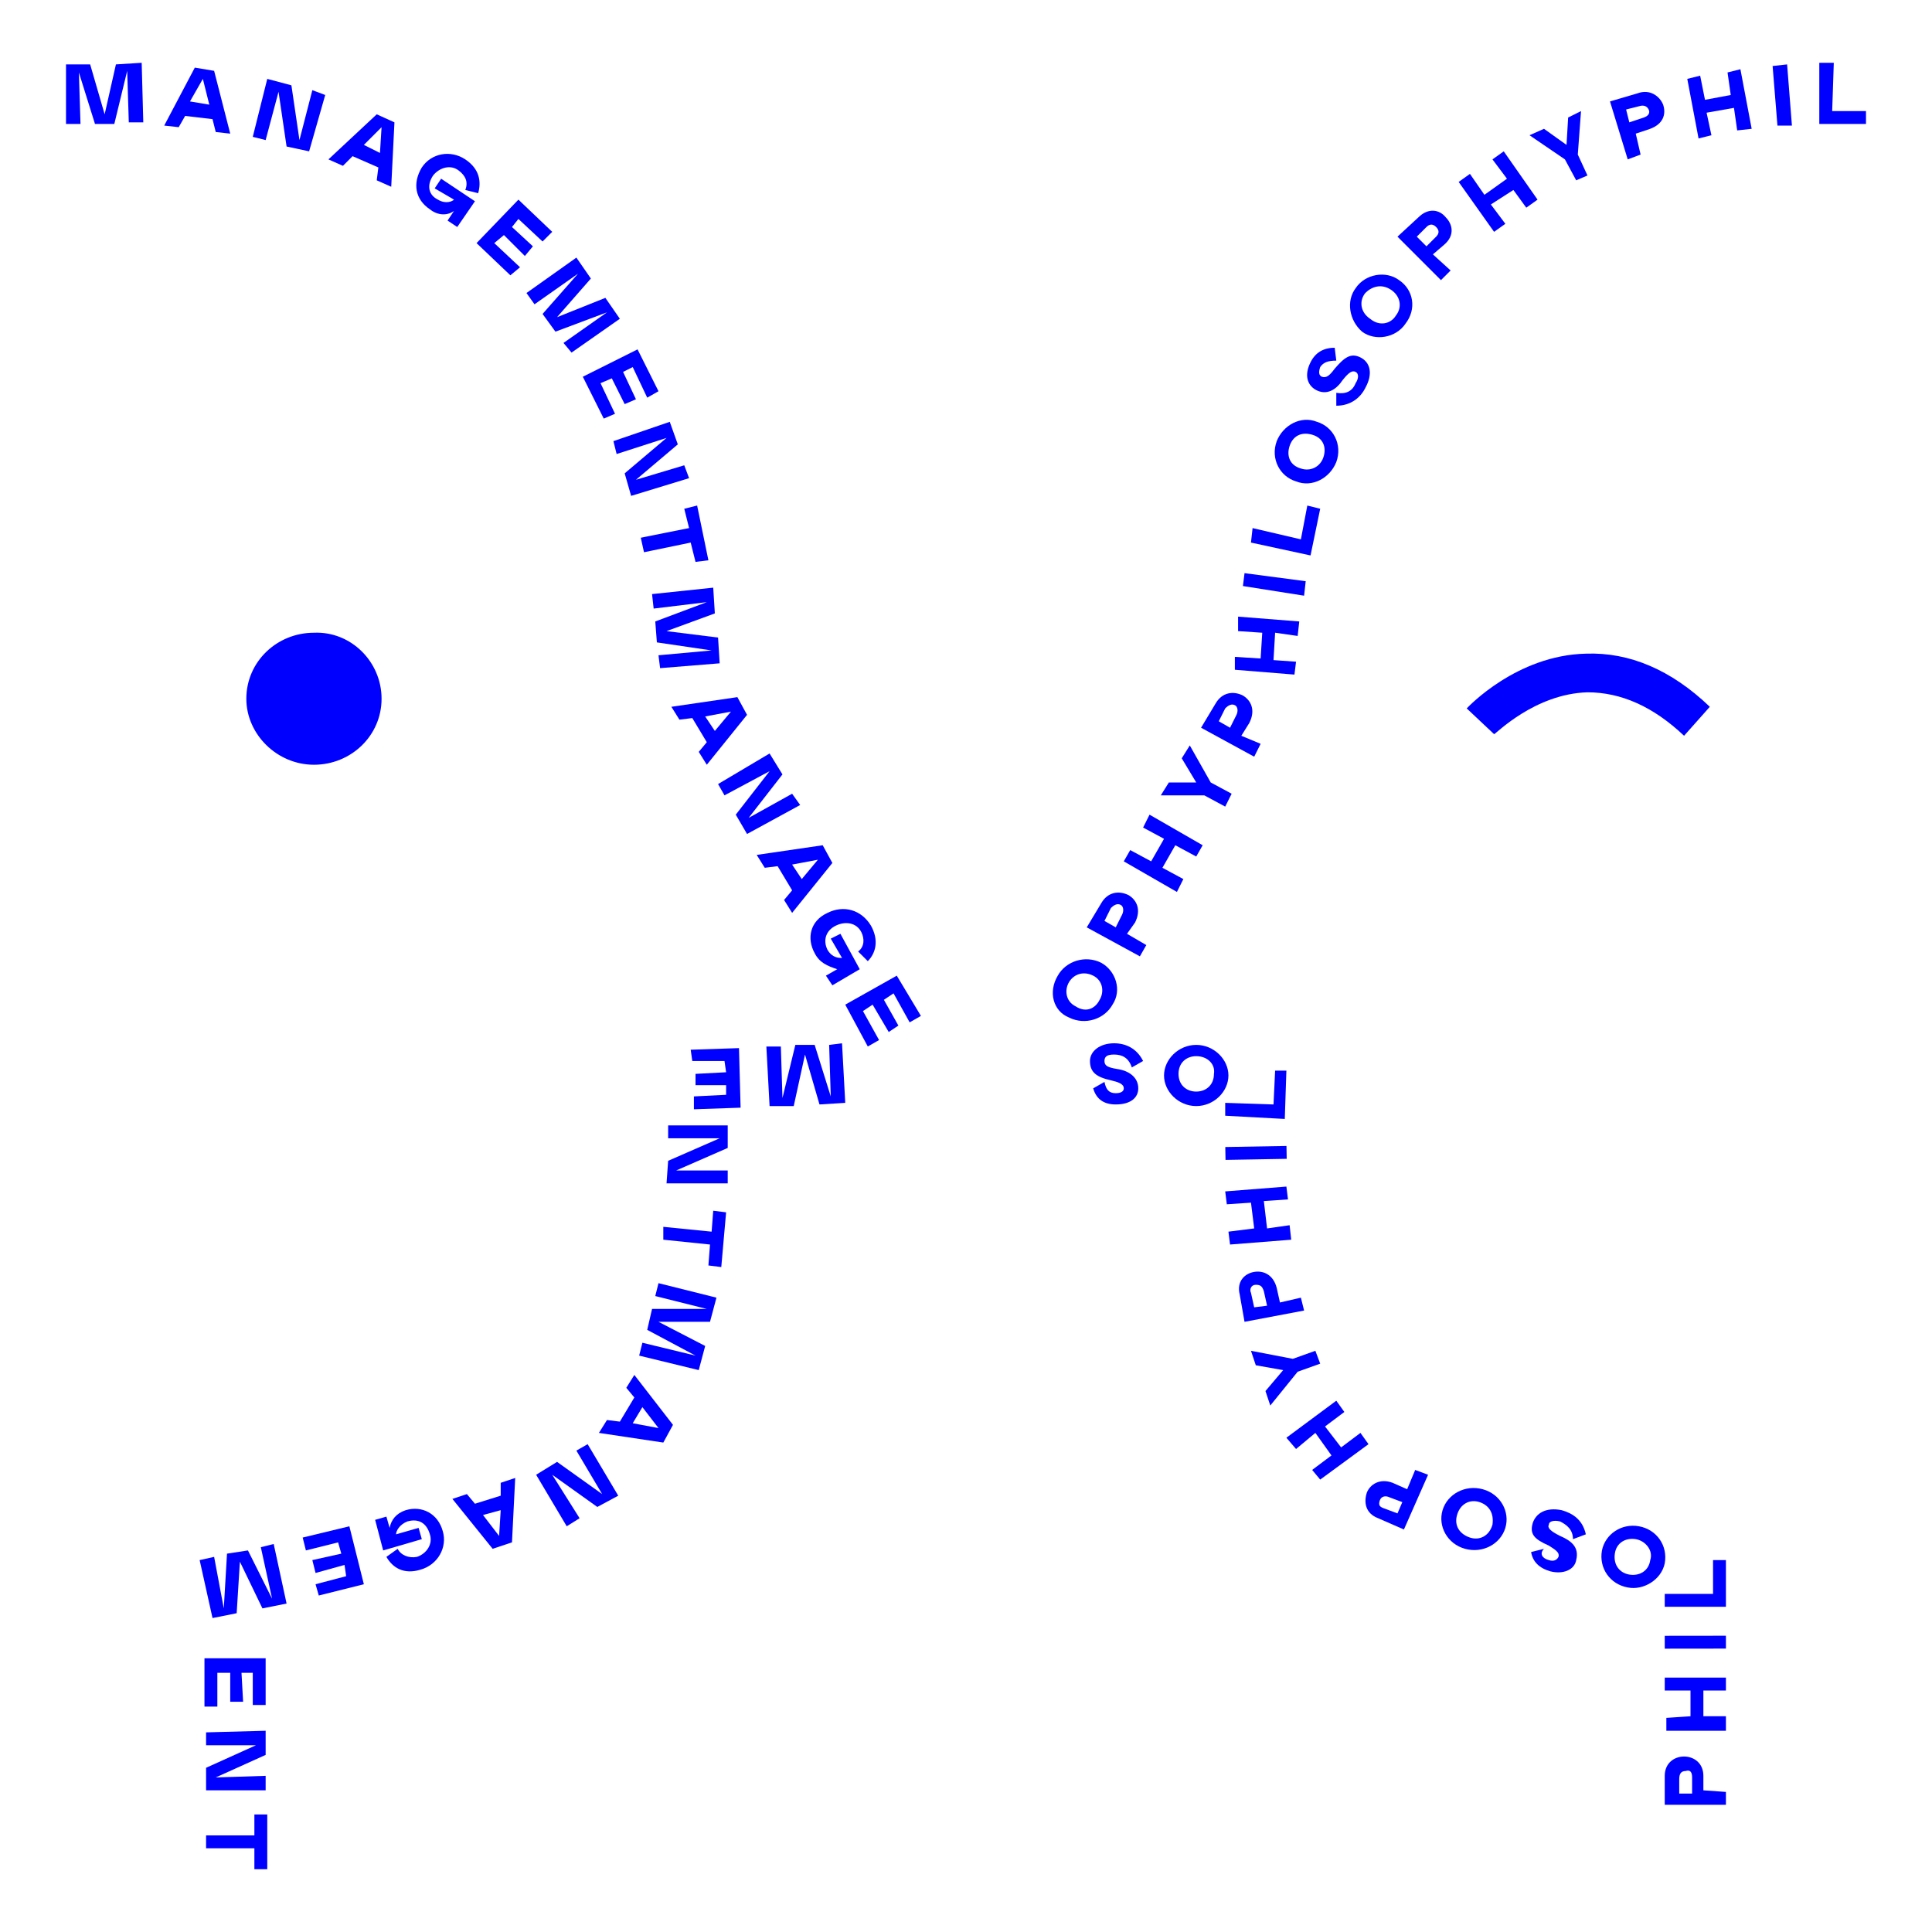 <?xml version="1.0" encoding="utf-8"?>
<!-- Generator: Adobe Illustrator 22.0.1, SVG Export Plug-In . SVG Version: 6.00 Build 0)  -->
<svg version="1.1" id="Layer_1" xmlns="http://www.w3.org/2000/svg" xmlns:xlink="http://www.w3.org/1999/xlink" x="0px" y="0px"
	 viewBox="0 0 120 120" style="enable-background:new 0 0 120 120;" xml:space="preserve">
<style type="text/css">
	.st0{clip-path:url(#SVGID_2_);fill:#0000FF;}
	.st1{fill:#0000FF;}
	.st2{clip-path:url(#SVGID_4_);fill:#0000FF;}
	.st3{clip-path:url(#SVGID_6_);fill:#0000FF;}
	.st4{clip-path:url(#SVGID_8_);fill:#0000FF;}
	.st5{clip-path:url(#SVGID_10_);fill:#0000FF;}
	.st6{clip-path:url(#SVGID_12_);fill:#0000FF;}
	.st7{clip-path:url(#SVGID_14_);fill:#0000FF;}
	.st8{clip-path:url(#SVGID_16_);fill:#0000FF;}
	.st9{clip-path:url(#SVGID_18_);fill:#0000FF;}
	.st10{clip-path:url(#SVGID_20_);fill:#0000FF;}
	.st11{clip-path:url(#SVGID_22_);fill:#0000FF;}
	.st12{clip-path:url(#SVGID_24_);fill:#0000FF;}
	.st13{clip-path:url(#SVGID_26_);fill:#0000FF;}
	.st14{clip-path:url(#SVGID_28_);fill:#0000FF;}
	.st15{clip-path:url(#SVGID_30_);fill:#0000FF;}
	.st16{clip-path:url(#SVGID_32_);fill:#0000FF;}
	.st17{clip-path:url(#SVGID_34_);fill:#0000FF;}
	.st18{clip-path:url(#SVGID_36_);fill:#0000FF;}
	.st19{clip-path:url(#SVGID_38_);fill:#0000FF;}
	.st20{clip-path:url(#SVGID_40_);fill:#0000FF;}
	.st21{clip-path:url(#SVGID_42_);fill:#0000FF;}
	.st22{clip-path:url(#SVGID_44_);fill:#0000FF;}
	.st23{clip-path:url(#SVGID_46_);fill:#0000FF;}
	.st24{clip-path:url(#SVGID_48_);fill:#0000FF;}
	.st25{clip-path:url(#SVGID_50_);fill:#0000FF;}
	.st26{clip-path:url(#SVGID_52_);fill:#0000FF;}
	.st27{clip-path:url(#SVGID_54_);fill:#0000FF;}
	.st28{clip-path:url(#SVGID_56_);fill:#0000FF;}
	.st29{clip-path:url(#SVGID_58_);fill:#0000FF;}
	.st30{clip-path:url(#SVGID_60_);fill:#0000FF;}
	.st31{clip-path:url(#SVGID_62_);fill:#0000FF;}
	.st32{clip-path:url(#SVGID_64_);fill:#0000FF;}
	.st33{clip-path:url(#SVGID_66_);fill:#0000FF;}
	.st34{clip-path:url(#SVGID_68_);fill:#0000FF;}
	.st35{clip-path:url(#SVGID_70_);fill:#0000FF;}
	.st36{clip-path:url(#SVGID_72_);fill:#0000FF;}
	.st37{clip-path:url(#SVGID_74_);fill:#0000FF;}
	.st38{clip-path:url(#SVGID_76_);fill:#0000FF;}
	.st39{clip-path:url(#SVGID_78_);fill:#0000FF;}
	.st40{clip-path:url(#SVGID_80_);fill:#0000FF;}
	.st41{clip-path:url(#SVGID_82_);fill:#0000FF;}
	.st42{clip-path:url(#SVGID_84_);fill:#0000FF;}
</style>
<g>
	<g>
		<defs>
			<rect id="SVGID_1_" x="-15" y="778.8" width="85.1" height="106.2"/>
		</defs>
		<clipPath id="SVGID_2_">
			<use xlink:href="#SVGID_1_"  style="overflow:visible;"/>
		</clipPath>
		<path class="st0" d="M21.8,794.8c0-1,0.7-1.8,1.9-1.8c1.1,0,1.9,0.9,1.9,1.9c0,1-0.6,1.6-1.3,1.8l-0.3-0.8c0.5-0.1,0.8-0.5,0.8-1
			c0-0.6-0.5-1.1-1.1-1.1c-0.7,0-1.1,0.4-1.1,1.1c0,0.5,0.4,0.8,0.5,0.8v-1.4h0.7v2.5h-1.9v-0.7h0.7
			C22.1,795.9,21.8,795.4,21.8,794.8"/>
	</g>
	<polygon class="st1" points="21.8,802.2 25,802.2 21.8,801.3 21.8,800.1 25,799.3 21.8,799.3 21.8,798.4 25.5,798.4 25.5,799.9 
		22.4,800.7 25.5,801.5 25.5,803 21.8,803 	"/>
	<g>
		<defs>
			<rect id="SVGID_3_" x="-15" y="778.8" width="85.1" height="106.2"/>
		</defs>
		<clipPath id="SVGID_4_">
			<use xlink:href="#SVGID_3_"  style="overflow:visible;"/>
		</clipPath>
		<path class="st2" d="M23.9,806.4c0,0.3,0.1,0.4,0.4,0.4c0.3,0,0.4-0.2,0.4-0.4v-0.9h-0.8V806.4z M21.8,805.6v-0.8h3.6v1.7
			c0,0.8-0.5,1.2-1.1,1.2c-0.6,0-1.2-0.4-1.2-1.2v-0.9H21.8z"/>
		<path class="st2" d="M21.8,811c0-1,0.7-1.8,1.9-1.8c1.1,0,1.9,0.9,1.9,1.9c0,1-0.6,1.6-1.3,1.8L24,812c0.5-0.1,0.8-0.5,0.8-1
			c0-0.6-0.5-1.1-1.1-1.1c-0.7,0-1.1,0.4-1.1,1.1c0,0.5,0.4,0.8,0.5,0.8v-1.4h0.7v2.5h-1.9v-0.7h0.7C22.1,812,21.8,811.6,21.8,811"
			/>
	</g>
	<polygon class="st1" points="21.8,818.4 25,818.4 21.8,817.5 21.8,816.3 25,815.4 21.8,815.4 21.8,814.6 25.5,814.6 25.5,816.1 
		22.4,816.9 25.5,817.7 25.5,819.2 21.8,819.2 	"/>
	<g>
		<defs>
			<rect id="SVGID_5_" x="-15" y="778.8" width="85.1" height="106.2"/>
		</defs>
		<clipPath id="SVGID_6_">
			<use xlink:href="#SVGID_5_"  style="overflow:visible;"/>
		</clipPath>
		<path class="st3" d="M23.9,822.6c0,0.3,0.1,0.4,0.4,0.4c0.3,0,0.4-0.2,0.4-0.4v-0.9h-0.8V822.6z M21.8,821.7v-0.8h3.6v1.7
			c0,0.8-0.5,1.2-1.1,1.2c-0.6,0-1.2-0.4-1.2-1.2v-0.9H21.8z"/>
		<path class="st3" d="M21.8,827.1c0-1,0.7-1.8,1.9-1.8c1.1,0,1.9,0.9,1.9,1.9c0,1-0.6,1.6-1.3,1.8l-0.3-0.8c0.5-0.1,0.8-0.5,0.8-1
			c0-0.6-0.5-1.1-1.1-1.1c-0.7,0-1.1,0.4-1.1,1.1c0,0.5,0.4,0.8,0.5,0.8v-1.4h0.7v2.5h-1.9v-0.7h0.7
			C22.1,828.2,21.8,827.8,21.8,827.1"/>
	</g>
	<polygon class="st1" points="21.8,834.6 25,834.6 21.8,833.7 21.8,832.5 25,831.6 21.8,831.6 21.8,830.8 25.5,830.8 25.5,832.3 
		22.4,833.1 25.5,833.9 25.5,835.4 21.8,835.4 	"/>
	<g>
		<defs>
			<rect id="SVGID_7_" x="-15" y="778.8" width="85.1" height="106.2"/>
		</defs>
		<clipPath id="SVGID_8_">
			<use xlink:href="#SVGID_7_"  style="overflow:visible;"/>
		</clipPath>
		<path class="st4" d="M23.9,838.8c0,0.3,0.1,0.4,0.4,0.4c0.3,0,0.4-0.2,0.4-0.4v-0.9h-0.8V838.8z M21.8,837.9v-0.8h3.6v1.7
			c0,0.8-0.5,1.2-1.1,1.2c-0.6,0-1.2-0.4-1.2-1.2v-0.9H21.8z"/>
		<path class="st4" d="M21.8,843.3c0-1,0.7-1.8,1.9-1.8c1.1,0,1.9,0.9,1.9,1.9c0,1-0.6,1.6-1.3,1.8l-0.3-0.8c0.5-0.1,0.8-0.5,0.8-1
			c0-0.6-0.5-1.1-1.1-1.1c-0.7,0-1.1,0.4-1.1,1.1c0,0.5,0.4,0.8,0.5,0.9v-1.4h0.7v2.5h-1.9v-0.7h0.7C22.1,844.4,21.8,844,21.8,843.3
			"/>
	</g>
	<polygon class="st1" points="21.8,850.7 25,850.7 21.8,849.9 21.8,848.7 25,847.8 21.8,847.8 21.8,847 25.5,847 25.5,848.5 
		22.4,849.3 25.5,850.1 25.5,851.6 21.8,851.6 	"/>
	<g>
		<defs>
			<rect id="SVGID_9_" x="-15" y="778.8" width="85.1" height="106.2"/>
		</defs>
		<clipPath id="SVGID_10_">
			<use xlink:href="#SVGID_9_"  style="overflow:visible;"/>
		</clipPath>
		<path class="st5" d="M23.9,855c0,0.3,0.1,0.4,0.4,0.4c0.3,0,0.4-0.2,0.4-0.4v-0.9h-0.8V855z M21.8,854.1v-0.8h3.6v1.7
			c0,0.8-0.5,1.2-1.1,1.2c-0.6,0-1.2-0.4-1.2-1.2v-0.9H21.8z"/>
		<path class="st5" d="M23.4,862c-0.3,0-0.4,0.1-0.4,0.4c0,0.3,0.2,0.4,0.4,0.4h0.9V862H23.4z M24.3,859.9h0.8v3.6h-1.7
			c-0.8,0-1.2-0.5-1.2-1.1c0-0.6,0.4-1.2,1.2-1.2h0.9V859.9z"/>
		<path class="st5" d="M19.6,859.6c1,0.1,1.7,0.9,1.6,2.1c-0.1,1.1-1.1,1.8-2.1,1.6c-1-0.1-1.5-0.7-1.6-1.5l0.8-0.2
			c0,0.5,0.4,0.8,0.9,0.9c0.6,0.1,1.1-0.3,1.2-1c0.1-0.7-0.3-1.2-0.9-1.2c-0.5-0.1-0.8,0.3-0.9,0.4l1.4,0.2l-0.1,0.7l-2.4-0.3
			l0.2-1.9l0.7,0.1l-0.1,0.7C18.5,859.8,19,859.6,19.6,859.6"/>
	</g>
	<polygon class="st1" points="12.7,858.1 11.8,861.2 13.5,858.3 14.7,858.7 14.6,862 15.5,858.9 16.3,859.1 15.3,862.6 13.8,862.2 
		13.9,859.1 12.3,861.8 10.9,861.4 11.9,857.9 	"/>
	<g>
		<defs>
			<rect id="SVGID_11_" x="-15" y="778.8" width="85.1" height="106.2"/>
		</defs>
		<clipPath id="SVGID_12_">
			<use xlink:href="#SVGID_11_"  style="overflow:visible;"/>
		</clipPath>
		<path class="st6" d="M8,858.5c-0.2-0.1-0.5-0.1-0.6,0.2c-0.1,0.2,0,0.4,0.2,0.5l0.8,0.4l0.3-0.7L8,858.5z M9.7,856.9l0.8,0.3
			l-1.5,3.3l-1.6-0.7c-0.8-0.3-0.9-1-0.6-1.5c0.2-0.5,0.8-0.9,1.6-0.5l0.8,0.4L9.7,856.9z"/>
		<path class="st6" d="M5,854.4c0.9,0.5,1.1,1.6,0.5,2.6c-0.6,0.9-1.7,1.1-2.6,0.5c-0.9-0.6-1-1.3-0.8-2l0.8,0.2
			c-0.2,0.5,0,0.9,0.4,1.2c0.5,0.3,1.2,0.2,1.5-0.4c0.4-0.6,0.2-1.2-0.3-1.5c-0.5-0.3-0.9-0.1-1,0l1.2,0.7l-0.4,0.6L2.3,855l1-1.6
			l0.6,0.4l-0.4,0.6C3.9,854.1,4.5,854,5,854.4"/>
	</g>
	<polygon class="st1" points="-0.7,850 -2.9,852.4 -0.1,850.5 0.8,851.4 -0.7,854.3 1.5,851.9 2.1,852.5 -0.4,855.2 -1.5,854.2 
		0,851.4 -2.6,853.1 -3.8,852.1 -1.3,849.4 	"/>
	<g>
		<defs>
			<rect id="SVGID_13_" x="-15" y="778.8" width="85.1" height="106.2"/>
		</defs>
		<clipPath id="SVGID_14_">
			<use xlink:href="#SVGID_13_"  style="overflow:visible;"/>
		</clipPath>
		<path class="st7" d="M-5.1,848.3c-0.2-0.2-0.4-0.3-0.6-0.1c-0.2,0.2-0.2,0.4,0,0.6l0.5,0.7l0.6-0.5L-5.1,848.3z M-2.9,847.6
			l0.5,0.6l-2.8,2.3l-1.1-1.3c-0.5-0.6-0.4-1.3,0.1-1.7c0.4-0.4,1.1-0.4,1.7,0.2l0.6,0.7L-2.9,847.6z"/>
		<path class="st7" d="M-6,843.3c0.5,0.9,0.3,1.9-0.6,2.5c-0.9,0.6-2,0.3-2.6-0.7c-0.5-0.9-0.4-1.7,0.2-2.2l0.6,0.5
			c-0.4,0.3-0.4,0.8-0.1,1.2c0.3,0.5,1,0.7,1.5,0.3c0.6-0.4,0.7-0.9,0.4-1.5c-0.3-0.5-0.7-0.5-0.9-0.4l0.7,1.2l-0.6,0.4l-1.3-2.1
			l1.6-1l0.4,0.6l-0.6,0.4C-6.8,842.5-6.3,842.7-6,843.3"/>
	</g>
	<polygon class="st1" points="-9.2,836.8 -12.2,838 -8.9,837.6 -8.4,838.7 -11.1,840.7 -8.1,839.5 -7.8,840.3 -11.2,841.7 
		-11.8,840.3 -9.2,838.4 -12.3,838.8 -12.9,837.4 -9.5,836 	"/>
	<g>
		<defs>
			<rect id="SVGID_15_" x="-15" y="778.8" width="85.1" height="106.2"/>
		</defs>
		<clipPath id="SVGID_16_">
			<use xlink:href="#SVGID_15_"  style="overflow:visible;"/>
		</clipPath>
		<path class="st8" d="M-12.4,833.4c-0.1-0.3-0.2-0.4-0.5-0.3c-0.3,0.1-0.3,0.3-0.3,0.5l0.2,0.8l0.8-0.2L-12.4,833.4z M-10.2,833.7
			l0.2,0.8l-3.5,0.9l-0.4-1.7c-0.2-0.8,0.2-1.3,0.8-1.5c0.6-0.1,1.2,0.1,1.4,0.9l0.2,0.9L-10.2,833.7z"/>
		<path class="st8" d="M-11,828.5c0.1,1-0.5,1.9-1.7,2c-1.1,0.1-2-0.7-2.1-1.7c-0.1-1,0.4-1.6,1.1-1.9l0.3,0.8
			c-0.5,0.2-0.7,0.5-0.7,1c0.1,0.6,0.6,1,1.2,1c0.7-0.1,1.1-0.5,1-1.2c-0.1-0.5-0.4-0.8-0.6-0.8l0.1,1.4l-0.7,0.1l-0.2-2.4l1.9-0.2
			l0.1,0.7l-0.7,0.1C-11.5,827.5-11.1,827.9-11,828.5"/>
	</g>
	<polygon class="st1" points="-14.8,821.7 -11.8,822.7 -14.9,823.3 -15,824.8 -11.4,825 -11.3,824.2 -14.5,824 -11.3,823.3 
		-11.2,822.1 -14.3,821.1 -11.1,821.3 -11.1,820.4 -14.7,820.2 	"/>
	<g>
		<defs>
			<rect id="SVGID_17_" x="-15" y="778.8" width="85.1" height="106.2"/>
		</defs>
		<clipPath id="SVGID_18_">
			<use xlink:href="#SVGID_17_"  style="overflow:visible;"/>
		</clipPath>
		<path class="st9" d="M-12.5,816.8c0.1-0.3,0-0.5-0.3-0.5c-0.3-0.1-0.4,0.1-0.5,0.4l-0.2,0.8l0.8,0.2L-12.5,816.8z M-10.6,818.1
			l-0.2,0.8l-3.6-0.8l0.4-1.7c0.2-0.8,0.8-1.1,1.4-1c0.6,0.1,1,0.6,0.9,1.4l-0.2,0.9L-10.6,818.1z"/>
		<path class="st9" d="M-9.1,813c-0.4,1-1.3,1.5-2.4,1.1c-1-0.4-1.5-1.5-1.1-2.5c0.4-1,1.1-1.3,1.8-1.2l0,0.8
			c-0.5-0.1-0.9,0.2-1.1,0.6c-0.2,0.6,0.1,1.2,0.7,1.4c0.6,0.2,1.2,0,1.4-0.6c0.2-0.5-0.1-0.9-0.2-1l-0.5,1.3l-0.6-0.2l0.8-2.3
			l1.8,0.7l-0.3,0.7l-0.7-0.3C-9.1,811.9-8.9,812.4-9.1,813"/>
	</g>
	<polygon class="st1" points="-6,806.4 -8.8,804.9 -6.5,807.2 -7.1,808.3 -10.3,807.4 -7.5,809 -7.9,809.7 -11.1,807.9 -10.3,806.6 
		-7.3,807.4 -9.6,805.2 -8.8,803.9 -5.6,805.7 	"/>
	<g>
		<defs>
			<rect id="SVGID_19_" x="-15" y="778.8" width="85.1" height="106.2"/>
		</defs>
		<clipPath id="SVGID_20_">
			<use xlink:href="#SVGID_19_"  style="overflow:visible;"/>
		</clipPath>
		<path class="st10" d="M-5.3,801.8c0.2-0.2,0.2-0.4,0-0.6s-0.4-0.1-0.6,0.1l-0.5,0.7l0.6,0.5L-5.3,801.8z M-4.2,803.8l-0.5,0.7
			l-2.9-2.3l1.1-1.4c0.5-0.7,1.2-0.6,1.7-0.3c0.4,0.4,0.7,1,0.1,1.7l-0.6,0.7L-4.2,803.8z"/>
		<path class="st10" d="M-0.6,799.9c-0.7,0.7-1.8,0.7-2.6-0.1c-0.7-0.8-0.7-1.9,0.1-2.7c0.8-0.7,1.5-0.7,2.2-0.3l-0.4,0.7
			c-0.4-0.3-0.9-0.2-1.2,0.1c-0.5,0.4-0.5,1.1,0,1.6c0.5,0.5,1.1,0.5,1.5,0.1c0.4-0.4,0.3-0.8,0.2-1l-1,1l-0.5-0.5l1.8-1.7l1.3,1.4
			L0.2,799l-0.5-0.5C-0.1,798.9-0.2,799.4-0.6,799.9"/>
	</g>
	<polygon class="st1" points="5,795.3 3.2,792.7 4.3,795.8 3.3,796.5 0.8,794.3 2.6,797 1.9,797.5 -0.2,794.5 1.1,793.6 3.5,795.7 
		2.4,792.7 3.6,791.9 5.7,794.9 	"/>
	<g>
		<defs>
			<rect id="SVGID_21_" x="-15" y="778.8" width="85.1" height="106.2"/>
		</defs>
		<clipPath id="SVGID_22_">
			<use xlink:href="#SVGID_21_"  style="overflow:visible;"/>
		</clipPath>
		<path class="st11" d="M7.7,791.5c0.2-0.1,0.3-0.3,0.2-0.5c-0.1-0.2-0.3-0.3-0.6-0.2l-0.8,0.4l0.3,0.7L7.7,791.5z M7.8,793.8
			l-0.8,0.4l-1.6-3.3l1.6-0.8c0.8-0.4,1.3,0,1.6,0.5c0.3,0.5,0.2,1.2-0.6,1.6l-0.8,0.4L7.8,793.8z"/>
		<path class="st11" d="M12.7,791.8c-1,0.3-2-0.1-2.3-1.2c-0.3-1,0.2-2,1.3-2.4c1-0.3,1.7,0,2.1,0.7l-0.7,0.5
			c-0.2-0.4-0.7-0.6-1.2-0.4c-0.6,0.2-0.9,0.8-0.7,1.4c0.2,0.6,0.7,0.9,1.4,0.7c0.5-0.2,0.7-0.6,0.6-0.8l-1.3,0.4l-0.2-0.6l2.3-0.8
			l0.6,1.8l-0.7,0.2l-0.2-0.7C13.7,791.1,13.3,791.6,12.7,791.8"/>
	</g>
	<polygon class="st1" points="19.8,790.2 19.3,787 19,790.3 17.7,790.5 16.4,787.4 16.9,790.6 16.1,790.7 15.5,787.1 17,786.9 
		18.3,789.8 18.6,786.7 20.1,786.4 20.6,790 	"/>
	<g>
		<defs>
			<rect id="SVGID_23_" x="-15" y="778.8" width="85.1" height="106.2"/>
		</defs>
		<clipPath id="SVGID_24_">
			<use xlink:href="#SVGID_23_"  style="overflow:visible;"/>
		</clipPath>
		<path class="st12" d="M23.9,787.9c0.3,0,0.4-0.1,0.4-0.4c0-0.3-0.2-0.4-0.4-0.4l-0.9,0l0,0.8L23.9,787.9z M23,790h-0.8l0-3.6
			l1.7,0c0.8,0,1.2,0.5,1.2,1.1c0,0.6-0.4,1.2-1.2,1.2l-0.9,0L23,790z"/>
		<path class="st12" d="M28.3,790.4c-1-0.1-1.7-1-1.6-2.1c0.1-1.1,1.1-1.7,2.2-1.6c1,0.1,1.5,0.8,1.6,1.5l-0.8,0.1
			c0-0.5-0.4-0.8-0.9-0.9c-0.6-0.1-1.1,0.3-1.2,1c-0.1,0.7,0.3,1.2,0.9,1.3c0.5,0.1,0.9-0.3,0.9-0.4L28,789l0.1-0.7l2.4,0.3
			l-0.3,1.9l-0.7-0.1l0.1-0.7C29.4,790.2,28.9,790.4,28.3,790.4"/>
	</g>
	<polygon class="st1" points="35.4,792 36.3,788.9 34.6,791.7 33.4,791.4 33.5,788 32.6,791.1 31.8,790.9 32.9,787.4 34.3,787.8 
		34.1,791 35.8,788.3 37.2,788.7 36.2,792.2 	"/>
	<g>
		<defs>
			<rect id="SVGID_25_" x="-15" y="778.8" width="85.1" height="106.2"/>
		</defs>
		<clipPath id="SVGID_26_">
			<use xlink:href="#SVGID_25_"  style="overflow:visible;"/>
		</clipPath>
		<path class="st13" d="M40,791.7c0.2,0.1,0.5,0.1,0.6-0.2c0.1-0.2,0-0.4-0.2-0.5l-0.8-0.4l-0.3,0.7L40,791.7z M38.3,793.2l-0.8-0.4
			l1.6-3.3l1.6,0.8c0.8,0.4,0.9,1,0.6,1.6c-0.3,0.5-0.9,0.9-1.6,0.5l-0.8-0.4L38.3,793.2z"/>
		<path class="st13" d="M42.9,795.9c-0.8-0.6-1.1-1.6-0.5-2.6c0.6-0.9,1.8-1.1,2.6-0.5c0.9,0.6,1,1.4,0.8,2l-0.8-0.2
			c0.2-0.5,0-0.9-0.4-1.2c-0.5-0.3-1.2-0.2-1.5,0.3c-0.4,0.6-0.3,1.2,0.3,1.5c0.5,0.3,0.9,0.1,1,0l-1.1-0.8l0.4-0.6l2,1.4l-1.1,1.6
			l-0.6-0.4l0.4-0.6C44,796.2,43.5,796.2,42.9,795.9"/>
	</g>
	<polygon class="st1" points="48.6,800.4 50.8,798.1 47.9,799.8 47,799 48.6,796.1 46.4,798.4 45.8,797.9 48.3,795.2 49.4,796.2 
		47.9,799 50.6,797.3 51.7,798.3 49.2,801 	"/>
	<g>
		<defs>
			<rect id="SVGID_27_" x="-15" y="778.8" width="85.1" height="106.2"/>
		</defs>
		<clipPath id="SVGID_28_">
			<use xlink:href="#SVGID_27_"  style="overflow:visible;"/>
		</clipPath>
		<path class="st14" d="M52.9,802.2c0.2,0.2,0.4,0.3,0.6,0.1s0.2-0.4,0-0.6l-0.5-0.7l-0.6,0.5L52.9,802.2z M50.7,802.9l-0.5-0.7
			l2.9-2.3l1.1,1.4c0.5,0.7,0.3,1.3-0.1,1.7c-0.5,0.4-1.1,0.4-1.7-0.2l-0.6-0.7L50.7,802.9z"/>
		<path class="st14" d="M53.7,807.2c-0.5-0.9-0.3-1.9,0.7-2.5c0.9-0.5,2.1-0.2,2.6,0.7c0.5,0.9,0.3,1.7-0.2,2.2l-0.6-0.6
			c0.4-0.3,0.4-0.8,0.2-1.2c-0.3-0.5-1-0.7-1.5-0.4c-0.6,0.3-0.8,0.9-0.4,1.5c0.3,0.5,0.7,0.5,0.9,0.5l-0.7-1.2l0.6-0.3l1.2,2.1
			l-1.7,1l-0.4-0.6l0.6-0.4C54.5,808,54,807.8,53.7,807.2"/>
	</g>
	<polygon class="st1" points="56.8,813.8 59.8,812.6 56.5,813 56,811.8 58.7,809.9 55.7,811 55.4,810.3 58.8,809 59.4,810.4 
		56.8,812.2 59.9,811.8 60.5,813.2 57.1,814.5 	"/>
	<g>
		<defs>
			<rect id="SVGID_29_" x="-15" y="778.8" width="85.1" height="106.2"/>
		</defs>
		<clipPath id="SVGID_30_">
			<use xlink:href="#SVGID_29_"  style="overflow:visible;"/>
		</clipPath>
		<path class="st15" d="M59.9,817.3c0.1,0.3,0.2,0.4,0.5,0.4c0.3-0.1,0.3-0.3,0.3-0.5l-0.2-0.8l-0.8,0.2L59.9,817.3z M57.6,816.9
			l-0.2-0.8l3.6-0.8l0.4,1.7c0.2,0.8-0.3,1.3-0.9,1.4c-0.6,0.1-1.2-0.1-1.4-1l-0.2-0.9L57.6,816.9z"/>
		<path class="st15" d="M58.4,822.1c-0.1-1,0.6-1.9,1.7-2c1.1-0.1,1.9,0.7,2,1.8c0.1,1-0.4,1.6-1.1,1.9l-0.3-0.8
			c0.5-0.1,0.7-0.5,0.7-1c0-0.6-0.5-1.1-1.2-1c-0.7,0.1-1.1,0.5-1,1.2c0,0.5,0.4,0.8,0.6,0.8l-0.1-1.4l0.7-0.1l0.2,2.4l-1.9,0.1
			l-0.1-0.7l0.7-0.1C58.8,823.2,58.4,822.8,58.4,822.1"/>
	</g>
	<polygon class="st1" points="58.3,829.4 61.5,829.6 58.4,828.5 58.5,827.3 61.7,826.7 58.5,826.5 58.6,825.6 62.2,825.9 
		62.1,827.4 59,828 62,829 61.9,830.5 58.2,830.2 	"/>
	<g>
		<defs>
			<rect id="SVGID_31_" x="-15" y="778.8" width="85.1" height="106.2"/>
		</defs>
		<clipPath id="SVGID_32_">
			<use xlink:href="#SVGID_31_"  style="overflow:visible;"/>
		</clipPath>
		<path class="st16" d="M59.6,833.9c-0.1,0.3,0,0.5,0.3,0.5c0.3,0.1,0.4-0.1,0.5-0.3l0.2-0.8l-0.8-0.2L59.6,833.9z M57.7,832.6
			l0.2-0.8l3.5,0.9l-0.4,1.7c-0.2,0.8-0.8,1.1-1.4,0.9c-0.6-0.1-1-0.7-0.8-1.5l0.2-0.9L57.7,832.6z"/>
		<path class="st16" d="M56.1,837.6c0.4-0.9,1.3-1.4,2.4-1c1,0.4,1.4,1.5,1,2.5c-0.4,1-1.1,1.3-1.8,1.2l0.1-0.8
			c0.5,0.1,0.9-0.2,1.1-0.6c0.2-0.6,0-1.2-0.6-1.4c-0.6-0.2-1.2,0-1.4,0.6c-0.2,0.5,0,0.9,0.2,1l0.5-1.3l0.6,0.2l-0.9,2.3l-1.8-0.7
			l0.3-0.7l0.7,0.3C56,838.7,55.9,838.2,56.1,837.6"/>
	</g>
	<polygon class="st1" points="52.9,844.1 55.6,845.7 53.3,843.3 53.9,842.3 57.1,843.2 54.4,841.5 54.8,840.8 57.9,842.7 57.1,844 
		54.1,843.1 56.3,845.3 55.6,846.6 52.4,844.8 	"/>
	<g>
		<defs>
			<rect id="SVGID_33_" x="-15" y="778.8" width="85.1" height="106.2"/>
		</defs>
		<clipPath id="SVGID_34_">
			<use xlink:href="#SVGID_33_"  style="overflow:visible;"/>
		</clipPath>
		<path class="st17" d="M52,848.7c-0.2,0.2-0.2,0.4,0,0.6c0.2,0.2,0.4,0.1,0.6-0.1l0.5-0.7l-0.6-0.5L52,848.7z M50.9,846.7l0.5-0.6
			l2.8,2.3l-1.1,1.3c-0.5,0.6-1.2,0.6-1.7,0.2c-0.4-0.4-0.6-1-0.1-1.7l0.6-0.7L50.9,846.7z"/>
		<path class="st17" d="M47.3,850.5c0.7-0.7,1.8-0.7,2.6,0.1c0.7,0.8,0.6,2-0.2,2.7c-0.8,0.7-1.6,0.7-2.2,0.3l0.4-0.7
			c0.4,0.3,0.9,0.2,1.2-0.1c0.5-0.4,0.5-1.1,0-1.6c-0.5-0.5-1.1-0.5-1.5-0.1c-0.4,0.4-0.3,0.8-0.3,1l1-0.9l0.5,0.5l-1.8,1.7
			l-1.3-1.4l0.5-0.5l0.5,0.5C46.7,851.5,46.8,850.9,47.3,850.5"/>
	</g>
	<polygon class="st1" points="41.5,854.9 43.3,857.6 42.2,854.4 43.3,853.8 45.8,856 44,853.3 44.7,852.8 46.7,855.9 45.4,856.7 
		43.1,854.6 44.1,857.6 42.9,858.4 40.9,855.4 	"/>
	<g>
		<defs>
			<rect id="SVGID_35_" x="-15" y="778.8" width="85.1" height="106.2"/>
		</defs>
		<clipPath id="SVGID_36_">
			<use xlink:href="#SVGID_35_"  style="overflow:visible;"/>
		</clipPath>
		<path class="st18" d="M38.8,858.7c-0.2,0.1-0.3,0.3-0.2,0.5c0.1,0.2,0.3,0.3,0.6,0.2l0.8-0.4l-0.3-0.7L38.8,858.7z M38.7,856.4
			l0.8-0.3l1.5,3.3l-1.6,0.7c-0.8,0.3-1.3,0-1.6-0.5c-0.2-0.5-0.1-1.2,0.6-1.6l0.8-0.4L38.7,856.4z"/>
		<path class="st18" d="M33.7,858.3c1-0.3,2,0.2,2.3,1.3c0.3,1-0.3,2-1.3,2.3c-1,0.3-1.7-0.1-2.1-0.7l0.7-0.5
			c0.2,0.4,0.7,0.6,1.2,0.5c0.6-0.2,0.9-0.8,0.7-1.4c-0.2-0.6-0.7-1-1.3-0.8c-0.5,0.2-0.7,0.6-0.7,0.8l1.3-0.4l0.2,0.6l-2.4,0.7
			l-0.6-1.8l0.7-0.2l0.2,0.7C32.8,858.9,33.1,858.5,33.7,858.3"/>
	</g>
	<polygon class="st1" points="27.1,859.7 27.5,862.9 28,859.6 29.2,859.4 30.4,862.5 30,859.3 30.8,859.2 31.3,862.9 29.8,863 
		28.6,860.1 28.3,863.2 26.8,863.4 26.3,859.8 	"/>
	<g>
		<defs>
			<rect id="SVGID_37_" x="-15" y="778.8" width="85.1" height="106.2"/>
		</defs>
		<clipPath id="SVGID_38_">
			<use xlink:href="#SVGID_37_"  style="overflow:visible;"/>
		</clipPath>
		<path class="st19" d="M16,853.9c0.7,0.7,0.7,1.8-0.1,2.6c-0.8,0.7-1.9,0.7-2.7-0.1c-0.7-0.7-0.7-1.5-0.3-2.2l0.7,0.4
			c-0.3,0.4-0.2,0.9,0.1,1.2c0.4,0.4,1.1,0.5,1.6,0c0.5-0.5,0.5-1.1,0.1-1.5c-0.4-0.4-0.8-0.3-1-0.2l1,1l-0.5,0.5l-1.7-1.8l1.4-1.3
			l0.5,0.5l-0.5,0.5C15.1,853.3,15.6,853.4,16,853.9"/>
	</g>
	<polygon class="st1" points="11.9,848.3 9.1,850 12.3,849 13,850.1 10.7,852.4 13.4,850.8 13.8,851.5 10.7,853.4 9.9,852.1 
		12.1,849.8 9.1,850.8 8.3,849.5 11.4,847.6 	"/>
	<g>
		<defs>
			<rect id="SVGID_39_" x="-15" y="778.8" width="85.1" height="106.2"/>
		</defs>
		<clipPath id="SVGID_40_">
			<use xlink:href="#SVGID_39_"  style="overflow:visible;"/>
		</clipPath>
		<path class="st20" d="M8.3,845.5c-0.1-0.2-0.3-0.4-0.5-0.3c-0.2,0.1-0.3,0.3-0.2,0.6l0.3,0.8l0.7-0.3L8.3,845.5z M10.5,845.5
			l0.3,0.8l-3.4,1.4L6.8,846c-0.3-0.8,0-1.3,0.6-1.6c0.5-0.2,1.2-0.1,1.5,0.7l0.4,0.8L10.5,845.5z"/>
		<path class="st20" d="M8.8,840.6c0.3,1-0.2,2-1.3,2.3c-1,0.3-2-0.3-2.3-1.3c-0.3-1,0.1-1.7,0.7-2.1l0.5,0.7
			c-0.4,0.2-0.6,0.7-0.5,1.1c0.2,0.6,0.8,0.9,1.4,0.7c0.7-0.2,1-0.7,0.8-1.3c-0.2-0.5-0.6-0.7-0.8-0.7l0.4,1.3l-0.6,0.2l-0.7-2.4
			l1.9-0.5l0.2,0.7l-0.7,0.2C8.2,839.6,8.6,840,8.8,840.6"/>
	</g>
	<polygon class="st1" points="7.2,833.6 4.1,834.1 7.4,834.4 7.6,835.6 4.6,837 7.7,836.4 7.9,837.3 4.3,837.9 4,836.4 6.9,835.1 
		3.7,834.9 3.5,833.4 7.1,832.7 	"/>
	<g>
		<defs>
			<rect id="SVGID_41_" x="-15" y="778.8" width="85.1" height="106.2"/>
		</defs>
		<clipPath id="SVGID_42_">
			<use xlink:href="#SVGID_41_"  style="overflow:visible;"/>
		</clipPath>
		<path class="st21" d="M4.7,829.7c0-0.3-0.2-0.4-0.4-0.4c-0.3,0-0.4,0.2-0.4,0.5l0.1,0.9l0.8-0.1L4.7,829.7z M6.8,830.4l0.1,0.8
			l-3.6,0.3l-0.1-1.7c-0.1-0.8,0.4-1.3,1-1.3c0.6,0,1.2,0.3,1.2,1.1l0.1,0.9L6.8,830.4z"/>
		<path class="st21" d="M6.7,825.1c0,1-0.7,1.8-1.9,1.8c-1.1,0-1.9-0.8-1.9-1.9c0-1,0.6-1.6,1.3-1.8l0.3,0.8c-0.5,0.1-0.8,0.5-0.8,1
			c0,0.6,0.5,1.1,1.1,1.1c0.7,0,1.1-0.4,1.1-1.1c0-0.5-0.4-0.8-0.6-0.8l0,1.4l-0.7,0l0-2.5l1.9,0l0,0.7l-0.7,0
			C6.3,824,6.7,824.5,6.7,825.1"/>
	</g>
	<polygon class="st1" points="7,817.9 3.9,817.6 7,818.8 6.8,820 3.5,820.5 6.7,820.8 6.7,821.7 3,821.3 3.2,819.8 6.3,819.3 
		3.3,818.2 3.5,816.7 7.1,817.1 	"/>
	<g>
		<defs>
			<rect id="SVGID_43_" x="-15" y="778.8" width="85.1" height="106.2"/>
		</defs>
		<clipPath id="SVGID_44_">
			<use xlink:href="#SVGID_43_"  style="overflow:visible;"/>
		</clipPath>
		<path class="st22" d="M5.7,813.5c0.1-0.3,0-0.5-0.3-0.5c-0.3-0.1-0.4,0.1-0.5,0.4l-0.2,0.8l0.8,0.2L5.7,813.5z M7.6,814.8
			l-0.2,0.8l-3.6-0.7l0.4-1.7c0.2-0.8,0.8-1.1,1.4-1c0.6,0.1,1,0.6,0.9,1.4l-0.2,0.9L7.6,814.8z"/>
		<path class="st22" d="M8.9,809.7c-0.3,1-1.2,1.5-2.3,1.2c-1-0.3-1.5-1.4-1.2-2.4c0.3-1,1-1.4,1.7-1.3l0,0.8c-0.5,0-0.9,0.2-1,0.7
			c-0.2,0.6,0.1,1.2,0.8,1.4c0.6,0.2,1.2-0.1,1.4-0.7c0.2-0.5-0.1-0.9-0.3-1l-0.4,1.3l-0.6-0.2l0.7-2.4l1.8,0.6l-0.2,0.7l-0.7-0.2
			C8.9,808.6,9.1,809.1,8.9,809.7"/>
	</g>
	<polygon class="st1" points="11.4,803 8.4,801.7 11,803.7 10.5,804.9 7.3,804.4 10.2,805.7 9.9,806.4 6.5,805 7.1,803.6 
		10.2,804.1 7.8,802.1 8.4,800.8 11.7,802.2 	"/>
	<g>
		<defs>
			<rect id="SVGID_45_" x="-15" y="778.8" width="85.1" height="106.2"/>
		</defs>
		<clipPath id="SVGID_46_">
			<use xlink:href="#SVGID_45_"  style="overflow:visible;"/>
		</clipPath>
		<path class="st23" d="M11.5,798.4c0.1-0.2,0.1-0.4-0.1-0.6c-0.2-0.1-0.4-0.1-0.6,0.2l-0.5,0.7l0.7,0.4L11.5,798.4z M12.9,800.2
			l-0.4,0.7L9.3,799l0.9-1.5c0.4-0.7,1.1-0.8,1.6-0.4c0.5,0.3,0.8,0.9,0.3,1.6l-0.5,0.8L12.9,800.2z"/>
		<path class="st23" d="M15.9,796.2c-0.7,0.8-1.8,0.9-2.6,0.1c-0.8-0.7-0.8-1.9-0.1-2.7c0.7-0.8,1.5-0.8,2.1-0.4l-0.4,0.8
			c-0.4-0.2-0.9-0.2-1.2,0.2c-0.4,0.5-0.4,1.1,0.1,1.6c0.5,0.5,1.1,0.5,1.5,0c0.4-0.4,0.3-0.8,0.2-1l-0.9,1l-0.5-0.5l1.7-1.8
			l1.4,1.3l-0.5,0.5l-0.5-0.5C16.4,795.2,16.3,795.7,15.9,796.2"/>
		<path class="st23" d="M31.4,796c-0.7-0.7-0.8-1.8,0-2.6c0.8-0.8,1.9-0.7,2.7,0c0.7,0.7,0.7,1.5,0.4,2.1l-0.8-0.4
			c0.3-0.4,0.2-0.9-0.1-1.2c-0.4-0.4-1.1-0.4-1.6,0c-0.5,0.5-0.5,1.1,0,1.5c0.4,0.4,0.8,0.3,1,0.2l-1-1l0.5-0.5l1.7,1.7l-1.4,1.4
			l-0.5-0.5l0.5-0.5C32.4,796.5,31.8,796.4,31.4,796"/>
	</g>
	<polygon class="st1" points="35.7,801.5 38.4,799.8 35.2,800.8 34.5,799.7 36.8,797.3 34.1,799 33.6,798.3 36.7,796.4 37.5,797.6 
		35.4,799.9 38.4,799 39.2,800.2 36.1,802.2 	"/>
	<g>
		<defs>
			<rect id="SVGID_47_" x="-15" y="778.8" width="85.1" height="106.2"/>
		</defs>
		<clipPath id="SVGID_48_">
			<use xlink:href="#SVGID_47_"  style="overflow:visible;"/>
		</clipPath>
		<path class="st24" d="M39.3,804.2c0.1,0.2,0.3,0.4,0.5,0.3c0.2-0.1,0.3-0.3,0.2-0.6l-0.3-0.8l-0.7,0.3L39.3,804.2z M37,804.3
			l-0.3-0.8l3.3-1.5l0.7,1.6c0.3,0.8,0,1.3-0.6,1.6c-0.5,0.2-1.2,0.1-1.5-0.7l-0.4-0.8L37,804.3z"/>
		<path class="st24" d="M38.8,809.1c-0.3-1,0.2-2,1.3-2.3c1-0.3,2,0.3,2.3,1.3c0.3,1-0.1,1.7-0.7,2.1l-0.5-0.7
			c0.4-0.2,0.6-0.7,0.5-1.1c-0.2-0.6-0.8-0.9-1.4-0.7c-0.6,0.2-1,0.7-0.8,1.3c0.2,0.5,0.6,0.7,0.8,0.7l-0.4-1.3l0.6-0.2l0.7,2.4
			l-1.8,0.6l-0.2-0.7l0.7-0.2C39.4,810.1,39,809.8,38.8,809.1"/>
	</g>
	<polygon class="st1" points="40.4,816.1 43.6,815.6 40.3,815.3 40,814.1 43.1,812.7 39.9,813.3 39.8,812.4 43.4,811.8 43.6,813.3 
		40.7,814.6 43.9,814.8 44.1,816.3 40.5,816.9 	"/>
	<g>
		<defs>
			<rect id="SVGID_49_" x="-15" y="778.8" width="85.1" height="106.2"/>
		</defs>
		<clipPath id="SVGID_50_">
			<use xlink:href="#SVGID_49_"  style="overflow:visible;"/>
		</clipPath>
		<path class="st25" d="M42.9,820c0,0.3,0.2,0.4,0.4,0.4c0.3,0,0.4-0.2,0.4-0.5l-0.1-0.9l-0.8,0.1L42.9,820z M40.8,819.3l-0.1-0.8
			l3.6-0.3l0.1,1.7c0.1,0.8-0.4,1.3-1,1.3c-0.6,0-1.2-0.3-1.2-1.1l-0.1-0.9L40.8,819.3z"/>
		<path class="st25" d="M40.9,824.6c0-1,0.7-1.8,1.9-1.8c1.1,0,1.9,0.8,1.9,1.9c0,1-0.6,1.6-1.3,1.8l-0.3-0.8c0.5-0.1,0.8-0.5,0.8-1
			c0-0.6-0.5-1.1-1.1-1.1c-0.7,0-1.1,0.4-1.1,1.1c0,0.5,0.4,0.8,0.6,0.8l0-1.4l0.7,0l0,2.5l-1.9,0l0-0.7l0.7,0
			C41.3,825.7,40.9,825.2,40.9,824.6"/>
	</g>
	<polygon class="st1" points="40.6,831.8 43.8,832.1 40.7,831 40.8,829.7 44.1,829.2 40.9,828.9 41,828 44.6,828.4 44.4,829.9 
		41.3,830.4 44.3,831.5 44.2,833 40.5,832.6 	"/>
	<g>
		<defs>
			<rect id="SVGID_51_" x="-15" y="778.8" width="85.1" height="106.2"/>
		</defs>
		<clipPath id="SVGID_52_">
			<use xlink:href="#SVGID_51_"  style="overflow:visible;"/>
		</clipPath>
		<path class="st26" d="M42,836.2c-0.1,0.3,0,0.5,0.3,0.5c0.3,0.1,0.4-0.1,0.5-0.4l0.2-0.8l-0.8-0.2L42,836.2z M40.1,834.9l0.2-0.8
			l3.6,0.7l-0.3,1.7c-0.2,0.8-0.8,1.1-1.4,1c-0.6-0.1-1.1-0.6-0.9-1.4l0.2-0.9L40.1,834.9z"/>
		<path class="st26" d="M38.8,840c0.3-1,1.2-1.5,2.3-1.2c1,0.3,1.5,1.4,1.2,2.4c-0.3,1-1,1.4-1.7,1.3l0-0.8c0.5,0,0.9-0.2,1-0.7
			c0.2-0.6-0.1-1.2-0.8-1.4c-0.6-0.2-1.2,0.1-1.4,0.7c-0.2,0.5,0.1,0.9,0.3,1l0.4-1.3l0.6,0.2l-0.7,2.3l-1.8-0.6l0.2-0.7l0.7,0.2
			C38.8,841.1,38.6,840.6,38.8,840"/>
	</g>
	<polygon class="st1" points="36.3,846.7 39.2,848 36.6,845.9 37.1,844.8 40.4,845.4 37.5,844 37.8,843.3 41.1,844.8 40.5,846.2 
		37.4,845.6 39.9,847.6 39.2,849 35.9,847.4 	"/>
	<g>
		<defs>
			<rect id="SVGID_53_" x="-15" y="778.8" width="85.1" height="106.2"/>
		</defs>
		<clipPath id="SVGID_54_">
			<use xlink:href="#SVGID_53_"  style="overflow:visible;"/>
		</clipPath>
		<path class="st27" d="M36,851.2c-0.1,0.2-0.1,0.4,0.1,0.6c0.2,0.1,0.4,0.1,0.6-0.2l0.5-0.7l-0.7-0.4L36,851.2z M34.7,849.3
			l0.5-0.7l3,2l-1,1.5c-0.5,0.7-1.1,0.7-1.6,0.4c-0.5-0.3-0.7-1-0.3-1.7l0.5-0.8L34.7,849.3z"/>
		<path class="st27" d="M31.6,853.3c0.7-0.7,1.8-0.8,2.6,0c0.8,0.8,0.7,1.9,0,2.7c-0.7,0.7-1.5,0.7-2.2,0.4l0.4-0.7
			c0.4,0.3,0.9,0.2,1.2-0.1c0.4-0.4,0.4-1.1,0-1.6c-0.5-0.5-1.1-0.5-1.5,0c-0.4,0.4-0.3,0.8-0.2,1l1-1l0.5,0.5l-1.7,1.7l-1.4-1.4
			l0.5-0.5l0.5,0.5C31,854.3,31.1,853.7,31.6,853.3"/>
		<path class="st27" d="M23.9,871.2c-5.1,0-10-0.8-14.8-2.4l0.9-2.7c4.5,1.5,9.1,2.3,13.9,2.3c5.9,0,11.5-1.1,16.9-3.4
			c5.2-2.2,9.8-5.3,13.8-9.3s7.1-8.6,9.3-13.8c2.3-5.4,3.4-11,3.4-16.9c0-5.9-1.1-11.5-3.4-16.9c-2.2-5.2-5.3-9.8-9.3-13.8
			c-4-4-8.6-7.1-13.8-9.3c-5.4-2.3-11-3.4-16.9-3.4c-4.8,0-9.4,0.8-13.9,2.3l-0.9-2.7c4.8-1.6,9.7-2.4,14.8-2.4
			c6.2,0,12.3,1.2,18,3.6c5.5,2.3,10.4,5.7,14.7,9.9c4.2,4.2,7.6,9.2,9.9,14.7c2.4,5.7,3.6,11.8,3.6,18c0,6.2-1.2,12.3-3.6,18
			c-2.3,5.5-5.7,10.4-9.9,14.7c-4.2,4.2-9.2,7.6-14.7,9.9C36.2,870,30.2,871.2,23.9,871.2"/>
	</g>
	
		<rect x="22.5" y="869.8" transform="matrix(1 -2.105640e-03 2.105640e-03 1 -1.846 5.235318e-02)" class="st1" width="2.8" height="13.8"/>
	<polygon class="st1" points="24,882.2 22.6,882.2 4.3,882.2 4.3,885 24,885 25.4,885 43.7,885 43.7,882.2 	"/>
	<g>
		<defs>
			<rect id="SVGID_55_" x="-15" y="778.8" width="85.1" height="106.2"/>
		</defs>
		<clipPath id="SVGID_56_">
			<use xlink:href="#SVGID_55_"  style="overflow:visible;"/>
		</clipPath>
		<path class="st28" d="M-7.2,825.7c-1,0-1.8-0.7-1.8-1.9c0-1.1,0.9-1.9,1.9-1.9c1,0,1.6,0.6,1.8,1.3l-0.8,0.3
			c-0.1-0.5-0.5-0.8-1-0.8c-0.6,0-1.1,0.5-1.1,1.1c0,0.7,0.4,1.1,1.1,1.1c0.5,0,0.8-0.4,0.8-0.5h-1.4v-0.7h2.5v1.9H-6v-0.7
			C-6.2,825.4-6.6,825.7-7.2,825.7"/>
	</g>
	<polygon class="st1" points="0.2,825.7 0.2,822.4 -0.7,825.7 -1.9,825.7 -2.8,822.4 -2.8,825.7 -3.6,825.7 -3.6,822 -2.1,822 
		-1.3,825.1 -0.5,822 1,822 1,825.7 	"/>
	<g>
		<defs>
			<rect id="SVGID_57_" x="-15" y="778.8" width="85.1" height="106.2"/>
		</defs>
		<clipPath id="SVGID_58_">
			<use xlink:href="#SVGID_57_"  style="overflow:visible;"/>
		</clipPath>
		<path class="st29" d="M11.2,825.7c-1,0-1.8-0.7-1.8-1.9c0-1.1,0.9-1.9,1.9-1.9c1,0,1.6,0.6,1.8,1.3l-0.8,0.3
			c-0.1-0.5-0.5-0.8-1-0.8c-0.6,0-1.1,0.5-1.1,1.1c0,0.7,0.4,1.1,1.1,1.1c0.5,0,0.8-0.4,0.9-0.5h-1.4v-0.7h2.5v1.9h-0.7v-0.7
			C12.3,825.4,11.8,825.7,11.2,825.7"/>
	</g>
	<polygon class="st1" points="18.6,825.7 18.6,822.4 17.8,825.7 16.5,825.7 15.7,822.4 15.7,825.7 14.8,825.7 14.8,822 16.3,822 
		17.1,825.1 17.9,822 19.4,822 19.4,825.7 	"/>
	<g>
		<defs>
			<rect id="SVGID_59_" x="-15" y="778.8" width="85.1" height="106.2"/>
		</defs>
		<clipPath id="SVGID_60_">
			<use xlink:href="#SVGID_59_"  style="overflow:visible;"/>
		</clipPath>
		<path class="st30" d="M30.1,825.7c-1,0-1.8-0.7-1.8-1.9c0-1.1,0.9-1.9,1.9-1.9c1,0,1.6,0.6,1.8,1.3l-0.8,0.3
			c-0.1-0.5-0.5-0.8-1-0.8c-0.6,0-1.1,0.5-1.1,1.1c0,0.7,0.4,1.1,1.1,1.1c0.5,0,0.8-0.4,0.8-0.5h-1.4v-0.7h2.5v1.9h-0.7v-0.7
			C31.2,825.4,30.8,825.7,30.1,825.7"/>
	</g>
	<polygon class="st1" points="37.5,825.7 37.5,822.4 36.7,825.7 35.4,825.7 34.6,822.4 34.6,825.7 33.8,825.7 33.8,822 35.3,822 
		36.1,825.1 36.9,822 38.4,822 38.4,825.7 	"/>
	<g>
		<defs>
			<rect id="SVGID_61_" x="-15" y="778.8" width="85.1" height="106.2"/>
		</defs>
		<clipPath id="SVGID_62_">
			<use xlink:href="#SVGID_61_"  style="overflow:visible;"/>
		</clipPath>
		<path class="st31" d="M48,825.7c-1,0-1.8-0.7-1.8-1.9c0-1.1,0.9-1.9,1.9-1.9c1,0,1.6,0.6,1.8,1.3l-0.8,0.3c-0.1-0.5-0.5-0.8-1-0.8
			c-0.6,0-1.1,0.5-1.1,1.1c0,0.7,0.4,1.1,1.1,1.1c0.5,0,0.8-0.4,0.8-0.5h-1.4v-0.7H50v1.9h-0.7v-0.7C49.1,825.4,48.7,825.7,48,825.7
			"/>
	</g>
	<polygon class="st1" points="55.4,825.7 55.4,822.4 54.6,825.7 53.3,825.7 52.5,822.4 52.5,825.7 51.7,825.7 51.7,822 53.2,822 
		54,825.1 54.7,822 56.3,822 56.3,825.7 	"/>
</g>
<g>
	<polygon class="st1" points="7.2,4 6.5,7.1 5.6,4 4.1,4 4.1,7.7 5,7.7 4.9,4.5 5.9,7.7 7.1,7.7 7.9,4.4 8,7.6 8.9,7.6 8.8,3.9 	"/>
	<path class="st1" d="M13,6.5l-0.4-1.6l-0.8,1.4L13,6.5z M12.1,4.2l1.2,0.2l1,3.9l-0.9-0.1l-0.2-0.8l-1.7-0.2l-0.4,0.7l-0.9-0.1
		L12.1,4.2z"/>
	<polygon class="st1" points="16.5,8.7 15.7,8.5 16.6,4.9 18.1,5.3 18.6,8.7 19.4,5.6 20.2,5.9 19.2,9.4 17.8,9.1 17.3,5.7 	"/>
	<path class="st1" d="M23.6,9.5l0.1-1.6l-1.1,1.1L23.6,9.5z M23.4,7.1l1.1,0.5l-0.2,4l-0.9-0.4l0.1-0.8l-1.6-0.7l-0.6,0.6l-0.9-0.4
		L23.4,7.1z"/>
	<g>
		<defs>
			<rect id="SVGID_63_" x="4.1" y="3.9" width="111.9" height="112.2"/>
		</defs>
		<clipPath id="SVGID_64_">
			<use xlink:href="#SVGID_63_"  style="overflow:visible;"/>
		</clipPath>
		<path class="st32" d="M26.7,13c-0.9-0.6-1.1-1.6-0.5-2.6c0.6-0.9,1.8-1.1,2.7-0.5c0.9,0.6,1,1.4,0.8,2.1l-0.8-0.2
			c0.2-0.5,0-0.9-0.4-1.2c-0.5-0.4-1.2-0.2-1.6,0.3c-0.4,0.6-0.3,1.2,0.3,1.5c0.5,0.3,0.9,0.1,1,0L27,11.7l0.4-0.6l2.1,1.4l-1.1,1.6
			l-0.6-0.4l0.4-0.6C27.8,13.4,27.2,13.4,26.7,13"/>
	</g>
	<polygon class="st1" points="34.3,14.4 33.7,15 32.2,13.6 31.8,14.1 33.1,15.3 32.6,15.9 31.3,14.6 30.7,15.1 32.3,16.6 31.7,17.1 
		29.6,15.1 32.2,12.4 	"/>
	<polygon class="st1" points="35,21.3 37.7,19.4 34.5,20.6 33.7,19.5 35.9,17 33.2,18.9 32.7,18.2 35.8,16 36.7,17.3 34.6,19.7 
		37.6,18.5 38.5,19.8 35.5,21.9 	"/>
	<polygon class="st1" points="40.9,24.3 40.2,24.7 39.3,22.8 38.7,23.1 39.5,24.8 38.8,25.1 38,23.5 37.3,23.8 38.2,25.7 37.5,26 
		36.2,23.4 39.6,21.7 	"/>
	<polygon class="st1" points="38.3,28.2 38.1,27.4 41.6,26.2 42.1,27.6 39.5,29.8 42.5,28.9 42.8,29.7 39.2,30.8 38.8,29.4 
		41.4,27.2 	"/>
	<polygon class="st1" points="43.2,34.9 42.9,33.7 40,34.3 39.8,33.4 42.8,32.8 42.5,31.6 43.3,31.4 44,34.8 	"/>
	<polygon class="st1" points="40.9,40.7 44.2,40.4 40.8,39.9 40.7,38.6 43.9,37.4 40.6,37.8 40.5,36.9 44.3,36.5 44.4,38.1 
		41.4,39.2 44.6,39.6 44.7,41.2 41,41.5 	"/>
	<path class="st1" d="M44.4,45.4l1-1.2l-1.6,0.3L44.4,45.4z M45.8,43.3l0.6,1.1l-2.5,3.1l-0.5-0.8l0.5-0.6l-0.9-1.5l-0.8,0.1
		l-0.5-0.8L45.8,43.3z"/>
	<polygon class="st1" points="45,49.4 44.6,48.7 47.8,46.8 48.6,48.1 46.5,50.8 49.2,49.3 49.7,50 46.4,51.8 45.7,50.6 47.8,47.9 	
		"/>
	<path class="st1" d="M49.8,54.6l1-1.2l-1.6,0.3L49.8,54.6z M51.1,52.5l0.6,1.1l-2.5,3.1l-0.5-0.8l0.5-0.6l-0.9-1.5l-0.8,0.1
		l-0.5-0.8L51.1,52.5z"/>
	<g>
		<defs>
			<rect id="SVGID_65_" x="4.1" y="3.9" width="111.9" height="112.2"/>
		</defs>
		<clipPath id="SVGID_66_">
			<use xlink:href="#SVGID_65_"  style="overflow:visible;"/>
		</clipPath>
		<path class="st33" d="M50.6,59.2c-0.5-0.9-0.3-2,0.8-2.5c1-0.5,2.1-0.2,2.7,0.8c0.5,0.9,0.3,1.7-0.2,2.2l-0.6-0.6
			c0.4-0.3,0.4-0.8,0.2-1.2c-0.3-0.6-1-0.7-1.6-0.4c-0.6,0.3-0.8,0.9-0.5,1.5c0.3,0.5,0.7,0.5,0.9,0.5l-0.7-1.2l0.6-0.3l1.2,2.2
			l-1.7,1l-0.4-0.6l0.7-0.4C51.4,60,50.9,59.8,50.6,59.2"/>
	</g>
	<polygon class="st1" points="57.2,63.1 56.5,63.5 55.5,61.7 54.9,62.1 55.8,63.7 55.2,64.1 54.2,62.4 53.6,62.8 54.6,64.6 53.9,65 
		52.5,62.4 55.7,60.6 	"/>
	<polygon class="st1" points="48.5,65 48.6,68.2 49.4,64.9 50.6,64.9 51.6,68.1 51.5,64.9 52.3,64.8 52.5,68.5 50.9,68.6 50,65.5 
		49.3,68.7 47.8,68.7 47.6,65 	"/>
	<polygon class="st1" points="43.1,68.9 43.1,68.1 45.1,68 45.1,67.4 43.2,67.4 43.2,66.7 45.1,66.6 45,65.9 43,65.9 42.9,65.2 
		45.9,65.1 46,68.8 	"/>
	<polygon class="st1" points="41.5,70.7 41.5,69.9 45.2,69.9 45.2,71.3 42,72.7 45.2,72.7 45.2,73.5 41.4,73.5 41.5,72.1 44.7,70.7 
			"/>
	<polygon class="st1" points="44,78.6 44.1,77.3 41.2,77 41.2,76.2 44.2,76.5 44.3,75.2 45.1,75.3 44.8,78.7 	"/>
	<polygon class="st1" points="39.9,83.4 43.2,84.2 40.2,82.6 40.5,81.3 43.9,81.3 40.7,80.5 40.9,79.7 44.5,80.6 44.1,82.1 
		40.9,82.1 43.8,83.6 43.4,85.1 39.7,84.2 	"/>
	<path class="st1" d="M39.3,88.4l1.6,0.3l-1-1.3L39.3,88.4z M41.8,88.5l-0.6,1.1l-4-0.6l0.5-0.8l0.8,0.1l0.9-1.5l-0.5-0.6l0.5-0.8
		L41.8,88.5z"/>
	<polygon class="st1" points="35.8,90.1 36.5,89.7 38.4,92.9 37.1,93.6 34.3,91.6 36,94.3 35.2,94.8 33.3,91.6 34.6,90.8 37.4,92.8 
			"/>
	<path class="st1" d="M30,94.1l1,1.3l0.1-1.6L30,94.1z M31.8,95.8l-1.2,0.4l-2.5-3.1l0.9-0.3l0.5,0.6l1.6-0.5l0-0.8l0.9-0.3
		L31.8,95.8z"/>
	<g>
		<defs>
			<rect id="SVGID_67_" x="4.1" y="3.9" width="111.9" height="112.2"/>
		</defs>
		<clipPath id="SVGID_68_">
			<use xlink:href="#SVGID_67_"  style="overflow:visible;"/>
		</clipPath>
		<path class="st34" d="M25.2,93.8c1-0.3,2,0.2,2.3,1.3c0.3,1-0.3,2.1-1.4,2.4c-1,0.3-1.7-0.1-2.1-0.8l0.7-0.5
			c0.2,0.4,0.7,0.6,1.2,0.5c0.6-0.2,1-0.8,0.8-1.4c-0.2-0.7-0.7-1-1.4-0.8c-0.5,0.2-0.7,0.6-0.7,0.8l1.4-0.4l0.2,0.7l-2.4,0.7
			l-0.5-1.9l0.7-0.2l0.2,0.7C24.3,94.4,24.6,94,25.2,93.8"/>
	</g>
	<polygon class="st1" points="19.8,99.1 19.6,98.4 21.5,97.9 21.4,97.2 19.6,97.7 19.4,96.9 21.2,96.5 21,95.8 19,96.3 18.8,95.5 
		21.7,94.8 22.6,98.4 	"/>
	<polygon class="st1" points="13.3,96.7 13.9,99.9 14.1,96.5 15.4,96.3 16.9,99.3 16.2,96.1 17,95.9 17.8,99.6 16.3,99.9 14.9,97 
		14.7,100.2 13.2,100.5 12.4,96.9 	"/>
	<polygon class="st1" points="16.5,105.9 15.7,105.9 15.7,103.9 15,103.9 15.1,105.7 14.3,105.7 14.3,103.9 13.5,103.9 13.5,106 
		12.7,106 12.7,103 16.5,103 	"/>
	<polygon class="st1" points="12.8,108.4 12.8,107.6 16.5,107.5 16.5,109 13.4,110.4 16.5,110.3 16.5,111.2 12.8,111.2 12.8,109.8 
		15.9,108.4 	"/>
	<polygon class="st1" points="15.8,112.7 15.8,114 12.8,114 12.8,114.8 15.8,114.8 15.8,116.1 16.6,116.1 16.6,112.7 	"/>
	<g>
		<defs>
			<rect id="SVGID_69_" x="4.1" y="3.9" width="111.9" height="112.2"/>
		</defs>
		<clipPath id="SVGID_70_">
			<use xlink:href="#SVGID_69_"  style="overflow:visible;"/>
		</clipPath>
		<path class="st35" d="M105.1,110.4c0-0.3-0.1-0.5-0.4-0.4c-0.3,0-0.4,0.2-0.4,0.5l0,0.9l0.8,0L105.1,110.4z M107.2,111.3l0,0.8
			l-3.8,0l0-1.8c0-0.8,0.6-1.2,1.2-1.2c0.6,0,1.2,0.4,1.2,1.2l0,0.9L107.2,111.3z"/>
	</g>
	<polygon class="st1" points="105.8,106.6 107.2,106.6 107.2,107.5 103.5,107.5 103.5,106.7 105,106.6 105,105 103.4,105 
		103.4,104.2 107.2,104.2 107.2,105 105.8,105 	"/>
	
		<rect x="103.4" y="101.6" transform="matrix(1 -1.179988e-03 1.179988e-03 1 -0.12 0.124)" class="st1" width="3.8" height="0.8"/>
	<polygon class="st1" points="103.4,99 106.4,99 106.4,96.9 107.2,96.9 107.2,99.8 103.4,99.8 	"/>
	<g>
		<defs>
			<rect id="SVGID_71_" x="4.1" y="3.9" width="111.9" height="112.2"/>
		</defs>
		<clipPath id="SVGID_72_">
			<use xlink:href="#SVGID_71_"  style="overflow:visible;"/>
		</clipPath>
		<path class="st36" d="M101.6,95.6c-0.6-0.1-1.2,0.2-1.3,0.9c-0.1,0.7,0.3,1.2,0.9,1.3c0.6,0.1,1.2-0.2,1.3-0.9
			C102.7,96.3,102.2,95.7,101.6,95.6 M101.1,98.6c-1.1-0.2-1.8-1.2-1.6-2.3c0.2-1,1.2-1.7,2.3-1.5c1.1,0.2,1.8,1.2,1.6,2.3
			C103.2,98.1,102.1,98.8,101.1,98.6"/>
		<path class="st36" d="M96.2,96.9c0.3,0.1,0.5,0,0.6-0.2c0.1-0.3-0.3-0.5-0.6-0.7c-0.9-0.4-1.2-0.7-1-1.4c0.2-0.6,0.8-1,1.8-0.8
			c0.7,0.2,1.3,0.6,1.5,1.5l-0.8,0.3c0-0.6-0.4-0.9-0.8-1.1c-0.4-0.1-0.7,0-0.7,0.2c-0.1,0.2,0.1,0.4,0.7,0.7c0.7,0.3,1.2,0.7,1,1.5
			c-0.1,0.6-0.8,0.9-1.6,0.7c-0.7-0.2-1.1-0.6-1.2-1.2l0.8-0.2C95.6,96.5,95.8,96.8,96.2,96.9"/>
		<path class="st36" d="M91.9,93.3c-0.6-0.2-1.2,0.1-1.4,0.8c-0.2,0.7,0.2,1.2,0.8,1.4c0.6,0.2,1.2-0.1,1.4-0.8
			C92.8,94,92.5,93.5,91.9,93.3 M91,96.2c-1.1-0.3-1.7-1.4-1.4-2.4c0.3-1,1.4-1.6,2.5-1.3s1.7,1.4,1.4,2.4S92.1,96.5,91,96.2"/>
		<path class="st36" d="M86.3,93c-0.2-0.1-0.5-0.1-0.6,0.2s0,0.4,0.3,0.5l0.8,0.3l0.3-0.7L86.3,93z M87.9,91.3l0.8,0.3l-1.5,3.4
			l-1.6-0.7c-0.8-0.3-0.9-1-0.7-1.6c0.2-0.5,0.8-0.9,1.6-0.6l0.9,0.4L87.9,91.3z"/>
	</g>
	<polygon class="st1" points="83.3,89.9 84.5,89 85,89.7 82,91.9 81.5,91.3 82.7,90.4 81.7,89 80.5,90 79.9,89.3 83,87 83.5,87.7 
		82.3,88.6 	"/>
	<polygon class="st1" points="79.7,85.1 78,84.8 77.7,83.9 80.3,84.4 81.7,83.9 82,84.7 80.6,85.2 78.9,87.3 78.6,86.4 	"/>
	<g>
		<defs>
			<rect id="SVGID_73_" x="4.1" y="3.9" width="111.9" height="112.2"/>
		</defs>
		<clipPath id="SVGID_74_">
			<use xlink:href="#SVGID_73_"  style="overflow:visible;"/>
		</clipPath>
		<path class="st37" d="M78.5,80.2c-0.1-0.3-0.2-0.4-0.5-0.4c-0.3,0-0.4,0.3-0.3,0.5l0.2,0.9l0.8-0.1L78.5,80.2z M80.8,80.6l0.2,0.8
			l-3.7,0.7l-0.3-1.7c-0.2-0.8,0.3-1.3,0.9-1.4c0.6-0.1,1.2,0.2,1.4,1l0.2,0.9L80.8,80.6z"/>
	</g>
	<polygon class="st1" points="78.7,76.3 80.1,76.1 80.2,77 76.4,77.3 76.3,76.5 77.9,76.3 77.7,74.7 76.2,74.8 76.1,74 79.9,73.7 
		80,74.5 78.5,74.6 	"/>
	
		<rect x="76.1" y="71.2" transform="matrix(1 -1.772697e-02 1.772697e-02 1 -1.257 1.393)" class="st1" width="3.8" height="0.8"/>
	<polygon class="st1" points="76.1,68.5 79.1,68.6 79.2,66.5 79.9,66.5 79.8,69.5 76.1,69.3 	"/>
	<g>
		<defs>
			<rect id="SVGID_75_" x="4.1" y="3.9" width="111.9" height="112.2"/>
		</defs>
		<clipPath id="SVGID_76_">
			<use xlink:href="#SVGID_75_"  style="overflow:visible;"/>
		</clipPath>
		<path class="st38" d="M74.3,65.6c-0.6,0-1.1,0.4-1.1,1.1c0,0.7,0.5,1.1,1.1,1.1c0.6,0,1.1-0.4,1.1-1.1
			C75.5,66.1,75,65.6,74.3,65.6 M74.3,68.7c-1.1,0-2-0.9-2-1.9s0.9-1.9,2-1.9c1.1,0,2,0.9,2,1.9C76.3,67.8,75.4,68.7,74.3,68.7"/>
		<path class="st38" d="M69.3,67.9c0.3,0,0.5-0.1,0.5-0.3c0-0.3-0.4-0.4-0.8-0.5c-0.9-0.2-1.3-0.5-1.3-1.2c0-0.6,0.6-1.1,1.5-1.1
			c0.7,0,1.4,0.3,1.8,1.1l-0.7,0.4c-0.2-0.6-0.6-0.8-1.1-0.8c-0.4,0-0.6,0.1-0.6,0.4c0,0.3,0.2,0.4,0.8,0.5c0.7,0.1,1.3,0.5,1.3,1.2
			c0,0.6-0.5,1-1.4,1c-0.7,0-1.2-0.3-1.4-1l0.7-0.4C68.7,67.7,68.9,67.9,69.3,67.9"/>
		<path class="st38" d="M68.3,62.1c0.3-0.5,0.2-1.2-0.4-1.5s-1.2-0.1-1.5,0.4c-0.3,0.5-0.2,1.2,0.4,1.5C67.4,62.9,68,62.7,68.3,62.1
			 M65.7,60.6c0.5-0.9,1.7-1.3,2.7-0.8c0.9,0.5,1.3,1.7,0.7,2.6c-0.5,0.9-1.7,1.3-2.7,0.8C65.4,62.8,65.1,61.6,65.7,60.6"/>
		<path class="st38" d="M69.7,56.8c0.1-0.2,0.1-0.5-0.1-0.6c-0.2-0.1-0.4,0-0.6,0.2l-0.4,0.8l0.7,0.4L69.7,56.8z M71.2,58.7
			l-0.4,0.7l-3.3-1.8l0.9-1.5c0.4-0.7,1.1-0.8,1.7-0.5c0.5,0.3,0.8,0.9,0.4,1.7L70,58L71.2,58.7z"/>
	</g>
	<polygon class="st1" points="72.2,53.9 73.5,54.6 73.1,55.4 69.8,53.5 70.2,52.8 71.5,53.5 72.3,52.1 71,51.4 71.4,50.6 74.7,52.5 
		74.3,53.2 73,52.5 	"/>
	<polygon class="st1" points="74.3,48.6 73.4,47.1 73.9,46.3 75.2,48.6 76.5,49.3 76.1,50.1 74.8,49.4 72.1,49.4 72.6,48.6 	"/>
	<g>
		<defs>
			<rect id="SVGID_77_" x="4.1" y="3.9" width="111.9" height="112.2"/>
		</defs>
		<clipPath id="SVGID_78_">
			<use xlink:href="#SVGID_77_"  style="overflow:visible;"/>
		</clipPath>
		<path class="st39" d="M76.8,44.4c0.1-0.2,0.1-0.5-0.1-0.6c-0.2-0.1-0.4,0-0.6,0.2l-0.4,0.8l0.7,0.4L76.8,44.4z M78.3,46.2L77.9,47
			l-3.3-1.8l0.9-1.5c0.4-0.7,1.1-0.8,1.7-0.5c0.5,0.3,0.8,0.9,0.4,1.7l-0.5,0.8L78.3,46.2z"/>
	</g>
	<polygon class="st1" points="79.1,41 80.5,41.1 80.4,41.9 76.7,41.6 76.7,40.8 78.3,40.9 78.4,39.3 76.9,39.2 76.9,38.3 80.7,38.6 
		80.6,39.5 79.2,39.3 	"/>
	<polygon class="st1" points="77.2,36.4 77.3,35.6 81.1,36.1 81,37 	"/>
	<polygon class="st1" points="77.8,32.8 80.8,33.5 81.2,31.4 82,31.6 81.4,34.5 77.7,33.7 	"/>
	<g>
		<defs>
			<rect id="SVGID_79_" x="4.1" y="3.9" width="111.9" height="112.2"/>
		</defs>
		<clipPath id="SVGID_80_">
			<use xlink:href="#SVGID_79_"  style="overflow:visible;"/>
		</clipPath>
		<path class="st40" d="M82.2,28.4c0.2-0.6,0-1.2-0.7-1.4c-0.7-0.2-1.2,0.1-1.4,0.7c-0.2,0.6,0,1.2,0.7,1.4
			C81.4,29.3,82,29,82.2,28.4 M79.3,27.4c0.4-1,1.5-1.6,2.5-1.2c1,0.3,1.6,1.4,1.2,2.5c-0.4,1-1.5,1.6-2.5,1.2
			C79.5,29.6,78.9,28.5,79.3,27.4"/>
		<path class="st40" d="M82,22.8c-0.1,0.3-0.1,0.5,0.1,0.6c0.3,0.1,0.5-0.1,0.8-0.5c0.6-0.7,1-1,1.6-0.7c0.6,0.3,0.8,1,0.3,1.9
			c-0.3,0.6-0.9,1.1-1.8,1.1L83,24.4c0.6,0.1,1-0.1,1.2-0.6c0.2-0.3,0.2-0.6,0-0.7c-0.2-0.1-0.4,0-0.8,0.5c-0.4,0.6-1,1-1.7,0.6
			c-0.5-0.3-0.7-0.9-0.3-1.7c0.3-0.6,0.8-0.9,1.5-0.9l0.1,0.8C82.5,22.4,82.2,22.5,82,22.8"/>
		<path class="st40" d="M86.7,19.6c0.4-0.5,0.3-1.2-0.3-1.6c-0.6-0.4-1.2-0.2-1.6,0.2c-0.4,0.5-0.3,1.2,0.3,1.6
			C85.7,20.3,86.4,20.1,86.7,19.6 M84.2,17.9c0.6-0.9,1.9-1.1,2.7-0.5c0.9,0.6,1.1,1.8,0.4,2.7c-0.6,0.9-1.9,1.1-2.7,0.5
			C83.8,19.9,83.6,18.7,84.2,17.9"/>
		<path class="st40" d="M89.2,14.7c0.2-0.2,0.2-0.4,0-0.6c-0.2-0.2-0.4-0.2-0.6,0L88,14.7l0.6,0.6L89.2,14.7z M90.1,16.8l-0.6,0.6
			l-2.7-2.7l1.3-1.2c0.6-0.6,1.3-0.5,1.7,0c0.4,0.4,0.6,1.1-0.1,1.7l-0.7,0.6L90.1,16.8z"/>
	</g>
	<polygon class="st1" points="92.6,12.7 93.5,13.9 92.8,14.4 90.6,11.3 91.3,10.8 92.2,12.1 93.6,11.1 92.7,9.9 93.4,9.4 95.5,12.4 
		94.8,12.9 94,11.8 	"/>
	<polygon class="st1" points="97.3,9 97.4,7.3 98.2,6.9 98,9.6 98.6,10.9 97.9,11.2 97.2,9.9 95,8.4 95.9,8 	"/>
	<g>
		<defs>
			<rect id="SVGID_81_" x="4.1" y="3.9" width="111.9" height="112.2"/>
		</defs>
		<clipPath id="SVGID_82_">
			<use xlink:href="#SVGID_81_"  style="overflow:visible;"/>
		</clipPath>
		<path class="st41" d="M102.1,7.3c0.3-0.1,0.4-0.3,0.3-0.5s-0.3-0.3-0.6-0.2L101,6.8l0.2,0.8L102.1,7.3z M101.9,9.6l-0.8,0.3
			l-1.1-3.6l1.7-0.5c0.8-0.3,1.4,0.2,1.6,0.7c0.2,0.6,0,1.2-0.8,1.5l-0.9,0.3L101.9,9.6z"/>
	</g>
	<polygon class="st1" points="106,7 106.3,8.4 105.5,8.6 104.8,4.9 105.6,4.7 105.9,6.2 107.5,5.9 107.3,4.5 108.1,4.3 108.8,8 
		107.9,8.1 107.7,6.7 	"/>
	<polygon class="st1" points="110.1,4.1 110.4,7.8 111.3,7.8 111,4 	"/>
	<polygon class="st1" points="113,3.9 113,7.7 115.9,7.7 115.9,6.9 113.8,6.9 113.9,3.9 	"/>
	<g>
		<defs>
			<rect id="SVGID_83_" x="4.1" y="3.9" width="111.9" height="112.2"/>
		</defs>
		<clipPath id="SVGID_84_">
			<use xlink:href="#SVGID_83_"  style="overflow:visible;"/>
		</clipPath>
		<path class="st42" d="M104.6,45.7c-1.9-1.8-3.9-2.7-6-2.7c-3.3,0.1-5.7,2.6-5.8,2.6l-1.7-1.6c0.1-0.1,3.1-3.3,7.4-3.4
			c2.7-0.1,5.3,1,7.7,3.3L104.6,45.7z"/>
		<path class="st42" d="M23.7,43.4c0,2.3-1.9,4.1-4.2,4.1c-2.3,0-4.2-1.9-4.2-4.1c0-2.3,1.9-4.1,4.2-4.1
			C21.8,39.2,23.7,41.1,23.7,43.4"/>
	</g>
</g>
</svg>
